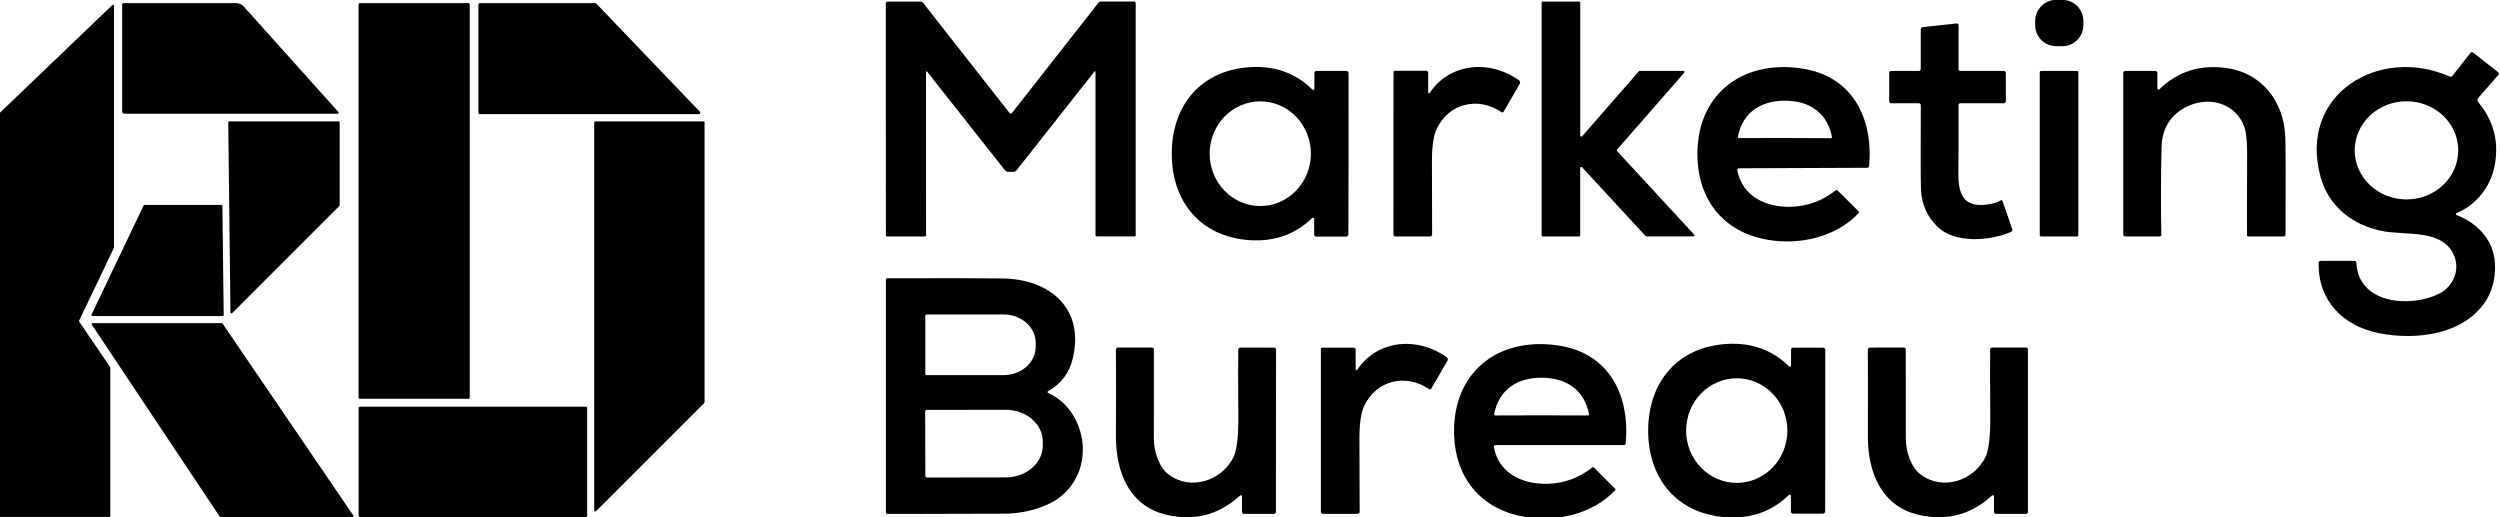 <?xml version="1.0" encoding="UTF-8"?>
<svg xmlns="http://www.w3.org/2000/svg" width="793" height="164" viewBox="0 0 793 164" fill="none">
  <g clip-path="url(#clip0_1387_25)">
    <path d="M654.198 -0.035L652.278 -0.045C648.583 -0.064 645.572 2.915 645.553 6.61L645.546 7.93C645.527 11.624 648.506 14.635 652.201 14.655L654.121 14.665C657.816 14.684 660.826 11.705 660.846 8.01L660.853 6.69C660.872 2.995 657.893 -0.016 654.198 -0.035Z" fill="black"></path>
    <path d="M320.611 36.02C320.677 36.02 320.744 36.007 320.811 35.98C320.884 35.954 320.937 35.92 320.971 35.88C327.971 27 337.097 15.36 348.351 0.96C348.466 0.814 348.614 0.695 348.784 0.614C348.954 0.533 349.141 0.49 349.331 0.49H359.741C359.806 0.49 359.871 0.503 359.932 0.528C359.993 0.552 360.048 0.588 360.094 0.634C360.141 0.679 360.178 0.733 360.203 0.793C360.228 0.852 360.241 0.916 360.241 0.98V74.66C360.241 74.748 360.205 74.832 360.141 74.894C360.077 74.956 359.991 74.99 359.901 74.99H347.931C347.814 74.99 347.702 74.944 347.62 74.861C347.537 74.779 347.491 74.667 347.491 74.55V22.79C347.492 22.753 347.481 22.716 347.459 22.686C347.438 22.656 347.407 22.633 347.371 22.621C347.335 22.609 347.295 22.608 347.257 22.619C347.22 22.63 347.186 22.651 347.161 22.68L322.591 53.84C322.388 54.097 322.136 54.311 321.851 54.47C321.771 54.51 321.361 54.53 320.621 54.53C319.874 54.53 319.464 54.51 319.391 54.47C319.102 54.312 318.847 54.098 318.641 53.84L294.061 22.69C294.035 22.661 294.002 22.64 293.964 22.629C293.926 22.619 293.887 22.619 293.851 22.631C293.815 22.643 293.784 22.666 293.762 22.696C293.741 22.727 293.73 22.763 293.731 22.8L293.751 74.56C293.751 74.677 293.704 74.789 293.622 74.871C293.539 74.954 293.427 75 293.311 75L281.341 75.01C281.251 75.01 281.164 74.975 281.1 74.914C281.037 74.852 281.001 74.768 281.001 74.68L280.971 1C280.971 0.87 281.023 0.746 281.117 0.654C281.211 0.562 281.338 0.51 281.471 0.51L291.881 0.5C292.071 0.5 292.258 0.543 292.427 0.624C292.597 0.705 292.745 0.824 292.861 0.97C304.121 15.364 313.251 27 320.251 35.88C320.284 35.92 320.341 35.954 320.421 35.98C320.481 36.007 320.544 36.02 320.611 36.02Z" fill="black"></path>
    <path d="M512.93 47.91L537.39 74.42C537.435 74.469 537.464 74.529 537.475 74.594C537.486 74.659 537.477 74.726 537.451 74.787C537.424 74.847 537.381 74.898 537.326 74.934C537.271 74.971 537.206 74.99 537.14 74.99H522.24C522.193 74.99 522.146 74.98 522.103 74.961C522.06 74.942 522.022 74.915 521.99 74.88L501.83 53.05C501.784 53 501.723 52.965 501.657 52.949C501.59 52.934 501.52 52.939 501.456 52.964C501.393 52.989 501.338 53.032 501.299 53.088C501.261 53.145 501.24 53.212 501.24 53.28V74.66C501.24 74.75 501.204 74.837 501.14 74.9C501.077 74.964 500.99 75 500.9 75H489.34C489.25 75 489.163 74.964 489.1 74.9C489.036 74.837 489 74.75 489 74.66V0.84C489 0.75 489.036 0.663 489.1 0.6C489.163 0.536 489.25 0.5 489.34 0.5H500.91C501 0.5 501.087 0.536 501.15 0.6C501.214 0.663 501.25 0.75 501.25 0.84V42.99C501.248 43.061 501.267 43.13 501.307 43.189C501.346 43.248 501.402 43.293 501.468 43.319C501.534 43.344 501.606 43.348 501.675 43.33C501.743 43.313 501.804 43.274 501.85 43.22L519.85 22.62C519.881 22.584 519.919 22.554 519.962 22.533C520.005 22.513 520.052 22.501 520.1 22.5H533.98C534.045 22.5 534.109 22.518 534.163 22.553C534.218 22.588 534.262 22.638 534.289 22.697C534.317 22.756 534.326 22.821 534.318 22.886C534.309 22.95 534.282 23.011 534.24 23.06L512.92 47.46C512.867 47.523 512.838 47.604 512.84 47.687C512.842 47.77 512.874 47.849 512.93 47.91Z" fill="black"></path>
    <path d="M107.36 35.55C107.4 35.596 107.426 35.653 107.435 35.714C107.444 35.775 107.435 35.836 107.41 35.892C107.385 35.948 107.344 35.995 107.293 36.029C107.241 36.062 107.181 36.08 107.12 36.08H39.47C39.279 36.08 39.096 36.003 38.961 35.866C38.826 35.73 38.75 35.544 38.75 35.35V1.43C38.75 1.314 38.796 1.202 38.879 1.119C38.961 1.037 39.073 0.99 39.19 0.99H74.92C75.37 0.99 75.816 1.085 76.228 1.27C76.639 1.454 77.008 1.723 77.31 2.06L107.36 35.55Z" fill="black"></path>
    <path d="M148.55 0.99H114.19C113.942 0.99 113.74 1.192 113.74 1.44V126.06C113.74 126.309 113.942 126.51 114.19 126.51H148.55C148.799 126.51 149 126.309 149 126.06V1.44C149 1.192 148.799 0.99 148.55 0.99Z" fill="black"></path>
    <path d="M151.75 35.75V1.45C151.75 1.331 151.797 1.216 151.882 1.132C151.966 1.047 152.081 1 152.2 1H188.83C188.89 1.001 188.949 1.014 189.004 1.038C189.059 1.062 189.109 1.097 189.15 1.14L222 35.44C222.06 35.503 222.101 35.583 222.117 35.669C222.132 35.755 222.123 35.844 222.089 35.925C222.055 36.005 221.998 36.074 221.925 36.123C221.853 36.172 221.767 36.199 221.68 36.2H152.2C152.081 36.2 151.966 36.153 151.882 36.068C151.797 35.984 151.75 35.869 151.75 35.75Z" fill="black"></path>
    <path d="M36.14 78.6L25.1 101.7C25.075 101.75 25.064 101.807 25.067 101.863C25.07 101.919 25.089 101.973 25.12 102.02L34.93 116.42C34.968 116.473 34.989 116.535 34.99 116.6V163.66C34.99 163.702 34.982 163.744 34.966 163.783C34.95 163.821 34.926 163.857 34.896 163.886C34.867 163.916 34.831 163.94 34.792 163.956C34.754 163.972 34.712 163.98 34.67 163.98H0.07C-0.015 163.98 -0.096 163.946 -0.156 163.886C-0.216 163.826 -0.25 163.745 -0.25 163.66V36.11C-0.25 36.067 -0.241 36.024 -0.223 35.985C-0.206 35.945 -0.181 35.91 -0.15 35.88L35.63 1.61C35.675 1.567 35.732 1.539 35.793 1.528C35.855 1.516 35.918 1.524 35.975 1.548C36.033 1.572 36.082 1.613 36.116 1.665C36.151 1.717 36.169 1.778 36.17 1.84V78.46C36.171 78.508 36.16 78.556 36.14 78.6Z" fill="black"></path>
    <path d="M635.22 63.83L638.3 72.73C638.354 72.884 638.348 73.053 638.284 73.203C638.219 73.353 638.1 73.474 637.95 73.54C631.17 76.49 620.05 77.29 614.57 71.93C611.29 68.716 609.547 64.803 609.34 60.19C609.227 57.563 609.207 48.63 609.28 33.39C609.281 33.306 609.266 33.223 609.234 33.146C609.203 33.068 609.156 32.997 609.096 32.938C609.037 32.878 608.966 32.831 608.887 32.799C608.809 32.766 608.725 32.75 608.64 32.75H599.82C599.669 32.75 599.524 32.69 599.417 32.583C599.31 32.476 599.25 32.331 599.25 32.18V23.07C599.25 22.919 599.31 22.774 599.417 22.667C599.524 22.56 599.669 22.5 599.82 22.5H608.67C608.826 22.5 608.977 22.438 609.087 22.327C609.198 22.216 609.26 22.066 609.26 21.91V9.31C609.259 9.133 609.324 8.962 609.443 8.831C609.561 8.7 609.724 8.617 609.9 8.6L620.64 7.44C620.718 7.433 620.796 7.442 620.87 7.466C620.944 7.491 621.012 7.53 621.069 7.582C621.127 7.634 621.172 7.697 621.203 7.767C621.235 7.837 621.25 7.913 621.25 7.99V21.91C621.25 22.066 621.312 22.216 621.423 22.327C621.533 22.438 621.684 22.5 621.84 22.5H635.64C635.802 22.5 635.957 22.564 636.071 22.678C636.186 22.793 636.25 22.948 636.25 23.11V32.13C636.25 32.294 636.186 32.452 636.071 32.568C635.957 32.684 635.802 32.75 635.64 32.75H621.78C621.637 32.75 621.499 32.808 621.398 32.911C621.297 33.014 621.24 33.154 621.24 33.3C621.267 44.28 621.253 51.367 621.2 54.56C621.08 61.48 622.73 65.98 630.44 64.85C632.38 64.57 633.723 64.153 634.47 63.6C634.532 63.554 634.605 63.524 634.681 63.511C634.757 63.498 634.834 63.503 634.907 63.525C634.981 63.547 635.047 63.587 635.101 63.64C635.156 63.693 635.196 63.758 635.22 63.83Z" fill="black"></path>
    <path d="M779.21 67.61C779.15 67.633 779.097 67.675 779.061 67.73C779.025 67.784 779.006 67.848 779.007 67.913C779.008 67.979 779.029 68.042 779.067 68.095C779.105 68.148 779.159 68.188 779.22 68.21C783.894 70.043 787.314 72.876 789.48 76.71C792.5 82.06 791.83 89.99 788.76 95.02C781.93 106.19 766.44 108.06 754.51 105.66C743.2 103.38 735.29 95.43 735.46 83.36C735.463 83.197 735.531 83.042 735.648 82.928C735.766 82.814 735.925 82.75 736.09 82.75H746.79C746.955 82.75 747.113 82.813 747.233 82.927C747.352 83.04 747.423 83.195 747.43 83.36C748.11 96.58 764.69 97.64 773.67 93.17C777.96 91.04 780.34 85.95 778.54 81.31C775.12 72.51 763.14 74.75 755.77 73.31C746.03 71.4 738.63 65.36 736.09 56.13C728.88 29.9 754.64 14.39 777.02 24.27C777.172 24.338 777.341 24.355 777.501 24.317C777.661 24.278 777.801 24.188 777.9 24.06L783.63 16.79C783.68 16.727 783.742 16.674 783.812 16.634C783.882 16.595 783.96 16.57 784.04 16.561C784.12 16.551 784.2 16.558 784.278 16.58C784.355 16.602 784.427 16.64 784.49 16.69L792.43 22.94C792.49 22.986 792.539 23.044 792.575 23.11C792.61 23.177 792.632 23.25 792.639 23.325C792.645 23.4 792.637 23.475 792.613 23.547C792.589 23.618 792.551 23.684 792.5 23.74L786.09 31.08C785.935 31.259 785.849 31.488 785.847 31.726C785.845 31.964 785.928 32.196 786.08 32.38C791.134 38.426 792.837 45.333 791.19 53.1C789.8 59.64 785.21 65.11 779.21 67.61ZM746.92 47.661C746.917 49.706 747.338 51.731 748.16 53.622C748.982 55.512 750.188 57.231 751.71 58.679C753.233 60.128 755.041 61.278 757.032 62.064C759.022 62.849 761.157 63.256 763.313 63.26C765.47 63.264 767.605 62.864 769.599 62.086C771.592 61.306 773.405 60.163 774.932 58.72C776.459 57.276 777.672 55.562 778.5 53.675C779.329 51.787 779.757 49.763 779.76 47.718C779.764 45.674 779.343 43.648 778.521 41.758C777.699 39.867 776.493 38.149 774.97 36.7C773.448 35.252 771.64 34.102 769.649 33.316C767.658 32.53 765.524 32.123 763.368 32.12C761.211 32.116 759.075 32.515 757.082 33.294C755.088 34.073 753.276 35.217 751.749 36.66C750.222 38.103 749.009 39.817 748.181 41.705C747.352 43.592 746.924 45.616 746.92 47.661Z" fill="black"></path>
    <path d="M371.68 48.7C371.7 33.28 381.04 22.2 396.66 21.29C404.446 20.844 410.99 23.217 416.29 28.41C416.341 28.462 416.407 28.496 416.478 28.51C416.55 28.524 416.624 28.517 416.691 28.489C416.758 28.461 416.816 28.415 416.856 28.354C416.897 28.294 416.919 28.223 416.92 28.15L416.93 23.15C416.93 23.064 416.947 22.978 416.98 22.898C417.013 22.818 417.062 22.745 417.123 22.684C417.184 22.622 417.257 22.574 417.337 22.541C417.417 22.507 417.503 22.49 417.59 22.49L427.07 22.51C427.259 22.513 427.44 22.589 427.572 22.722C427.705 22.855 427.78 23.034 427.78 23.22C427.793 24.08 427.79 32.604 427.77 48.79C427.743 64.977 427.723 73.5 427.71 74.36C427.707 74.547 427.63 74.725 427.495 74.856C427.361 74.987 427.179 75.06 426.99 75.06H417.51C417.335 75.06 417.167 74.991 417.043 74.867C416.919 74.743 416.85 74.575 416.85 74.4L416.86 69.4C416.859 69.328 416.837 69.257 416.796 69.197C416.756 69.136 416.698 69.089 416.631 69.062C416.564 69.034 416.49 69.026 416.418 69.04C416.347 69.055 416.281 69.089 416.23 69.14C410.91 74.314 404.356 76.664 396.57 76.19C380.96 75.24 371.65 64.12 371.68 48.7ZM399.731 32.15C395.471 32.158 391.39 33.914 388.383 37.032C385.377 40.151 383.692 44.376 383.7 48.778C383.704 50.958 384.123 53.116 384.933 55.129C385.744 57.141 386.93 58.969 388.424 60.508C389.918 62.047 391.691 63.267 393.641 64.097C395.591 64.928 397.68 65.354 399.789 65.35C404.048 65.343 408.13 63.587 411.136 60.468C414.143 57.35 415.827 53.125 415.82 48.722C415.816 46.542 415.397 44.385 414.586 42.372C413.776 40.359 412.589 38.531 411.095 36.993C409.601 35.454 407.829 34.234 405.879 33.403C403.929 32.572 401.84 32.147 399.731 32.15Z" fill="black"></path>
    <path d="M453.02 29.35C453.017 29.405 453.033 29.459 453.064 29.503C453.096 29.547 453.142 29.58 453.195 29.596C453.248 29.612 453.306 29.61 453.359 29.591C453.412 29.572 453.458 29.536 453.49 29.49C459.98 19.71 472.94 18.96 481.87 25.53C482.024 25.644 482.132 25.811 482.172 25.999C482.213 26.186 482.184 26.382 482.09 26.55L476.95 35.43C476.917 35.485 476.874 35.533 476.822 35.572C476.77 35.609 476.711 35.637 476.649 35.652C476.586 35.667 476.522 35.669 476.458 35.658C476.395 35.648 476.334 35.624 476.28 35.59C468.93 30.54 459.5 32.69 455.67 40.99C454.67 43.163 454.183 46.71 454.21 51.63C454.25 61.237 454.27 68.823 454.27 74.39C454.27 74.555 454.205 74.712 454.088 74.829C453.972 74.945 453.814 75.01 453.65 75.01H442.62C442.456 75.01 442.298 74.945 442.182 74.829C442.065 74.712 442 74.555 442 74.39L442.02 22.95C442.02 22.817 442.074 22.69 442.169 22.596C442.265 22.503 442.395 22.45 442.53 22.45H452.41C452.573 22.453 452.728 22.519 452.842 22.635C452.956 22.751 453.02 22.907 453.02 23.07V29.35Z" fill="black"></path>
    <path d="M551.661 53.38C551.574 53.38 551.489 53.399 551.41 53.436C551.332 53.473 551.263 53.528 551.209 53.596C551.154 53.664 551.115 53.744 551.095 53.829C551.074 53.915 551.073 54.004 551.091 54.09C552.671 62.34 560.201 65.81 568.091 65.59C573.358 65.444 578.094 63.697 582.301 60.35C582.378 60.285 582.477 60.252 582.579 60.257C582.681 60.263 582.778 60.307 582.851 60.38L589.581 67.08C589.646 67.144 589.684 67.231 589.686 67.323C589.688 67.415 589.654 67.504 589.591 67.57C582.341 75.3 570.651 77.86 560.421 76.01C546.781 73.55 538.931 63.62 538.441 50.24C537.711 30.6 551.981 18.9 571.331 21.69C587.631 24.05 594.221 37.49 592.891 52.65C592.878 52.806 592.806 52.951 592.69 53.057C592.573 53.163 592.42 53.221 592.261 53.22L551.661 53.38ZM566.181 43.77C574.801 43.783 579.641 43.807 580.701 43.84C580.759 43.841 580.816 43.829 580.868 43.805C580.921 43.782 580.967 43.746 581.005 43.703C581.042 43.658 581.069 43.607 581.084 43.551C581.099 43.495 581.101 43.437 581.091 43.38C579.611 35.69 573.851 31.95 566.191 31.94C558.531 31.93 552.771 35.65 551.261 43.34C551.25 43.397 551.253 43.455 551.268 43.511C551.283 43.567 551.31 43.618 551.347 43.663C551.384 43.706 551.431 43.742 551.483 43.765C551.536 43.789 551.593 43.801 551.651 43.8C552.711 43.773 557.554 43.764 566.181 43.77Z" fill="black"></path>
    <path d="M685.02 28.28C690.773 22.666 697.85 20.433 706.25 21.58C717.39 23.11 724.28 32.11 724.87 42.9C725.03 45.886 725.063 56.383 724.97 74.39C724.97 74.552 724.906 74.707 724.791 74.821C724.677 74.936 724.522 75 724.36 75H713.07C712.985 75 712.904 74.967 712.844 74.909C712.784 74.851 712.75 74.772 712.75 74.69C712.723 70.496 712.737 61.81 712.79 48.63C712.81 44.17 712.373 41.02 711.48 39.18C707.7 31.4 698.31 30.47 691.72 34.94C687.793 37.606 685.767 41.56 685.64 46.8C685.427 55.553 685.403 64.796 685.57 74.53C685.571 74.591 685.56 74.652 685.538 74.709C685.515 74.766 685.482 74.818 685.439 74.862C685.396 74.905 685.345 74.94 685.288 74.964C685.232 74.988 685.171 75 685.11 75H674.1C673.941 75 673.788 74.936 673.676 74.821C673.563 74.707 673.5 74.552 673.5 74.39V23.14C673.5 22.97 673.567 22.807 673.687 22.687C673.807 22.567 673.97 22.5 674.14 22.5H683.66C683.832 22.5 683.998 22.568 684.12 22.69C684.242 22.812 684.31 22.977 684.31 23.15V27.98C684.311 28.062 684.335 28.142 684.381 28.21C684.427 28.278 684.491 28.331 684.567 28.363C684.642 28.395 684.725 28.404 684.806 28.389C684.886 28.374 684.961 28.336 685.02 28.28Z" fill="black"></path>
    <path d="M658.84 22.5H647.42C647.193 22.5 647.01 22.684 647.01 22.91V74.59C647.01 74.816 647.193 75 647.42 75H658.84C659.066 75 659.25 74.816 659.25 74.59V22.91C659.25 22.684 659.066 22.5 658.84 22.5Z" fill="black"></path>
    <path d="M107.74 38.81V65.09C107.741 65.131 107.733 65.171 107.717 65.209C107.702 65.247 107.679 65.281 107.65 65.31L73.63 99.34C73.587 99.384 73.532 99.413 73.471 99.426C73.411 99.438 73.348 99.431 73.291 99.408C73.235 99.384 73.186 99.344 73.152 99.293C73.118 99.242 73.1 99.181 73.1 99.12L72.4 38.81C72.4 38.728 72.433 38.649 72.491 38.591C72.549 38.533 72.628 38.5 72.71 38.5H107.43C107.471 38.5 107.511 38.508 107.549 38.524C107.587 38.539 107.621 38.562 107.65 38.591C107.678 38.62 107.701 38.654 107.717 38.691C107.732 38.729 107.74 38.769 107.74 38.81Z" fill="black"></path>
    <path d="M188.83 38.5H223.14C223.233 38.5 223.322 38.537 223.388 38.602C223.454 38.668 223.49 38.757 223.49 38.85V127.58C223.489 127.67 223.453 127.756 223.39 127.82L189.08 162.13C189.032 162.179 188.97 162.213 188.903 162.228C188.835 162.242 188.765 162.236 188.7 162.21C188.636 162.184 188.581 162.14 188.542 162.083C188.503 162.026 188.481 161.959 188.48 161.89V38.85C188.48 38.757 188.517 38.668 188.583 38.602C188.649 38.537 188.738 38.5 188.83 38.5Z" fill="black"></path>
    <path d="M45.869 65H70.199C70.292 65 70.381 65.037 70.447 65.103C70.513 65.168 70.549 65.257 70.549 65.35L70.959 99.91C70.959 100.003 70.922 100.092 70.857 100.158C70.791 100.223 70.702 100.26 70.609 100.26H29.369C29.31 100.261 29.252 100.246 29.199 100.218C29.147 100.19 29.103 100.149 29.071 100.099C29.039 100.049 29.02 99.991 29.016 99.932C29.013 99.873 29.024 99.814 29.049 99.76L45.549 65.2C45.578 65.14 45.623 65.089 45.68 65.053C45.737 65.018 45.803 64.999 45.869 65Z" fill="black"></path>
    <path d="M332.46 124.06C332.405 124.093 332.359 124.139 332.329 124.196C332.298 124.252 332.284 124.315 332.287 124.379C332.29 124.443 332.311 124.505 332.346 124.558C332.382 124.611 332.432 124.653 332.49 124.68C335.637 126.087 338.163 128.264 340.07 131.21C346.62 141.32 343.59 155.13 332.08 160.11C327.767 161.984 323.233 162.927 318.48 162.94C296.14 163.014 283.767 163.034 281.36 163C281.265 163 281.173 162.961 281.105 162.892C281.038 162.823 281 162.728 281 162.63V88.66C281 88.557 281.041 88.458 281.114 88.385C281.187 88.311 281.287 88.27 281.39 88.27C300.643 88.217 312.913 88.237 318.2 88.33C332.79 88.58 343.99 97.6 340.35 113.45C339.263 118.217 336.633 121.754 332.46 124.06ZM293.5 100.2V118.54C293.5 118.66 293.547 118.774 293.632 118.858C293.716 118.943 293.831 118.99 293.95 118.99H318.37C321.062 118.99 323.644 118.042 325.547 116.354C327.451 114.666 328.52 112.377 328.52 109.99V108.75C328.52 106.363 327.451 104.074 325.547 102.386C323.644 100.699 321.062 99.75 318.37 99.75H293.95C293.831 99.75 293.716 99.798 293.632 99.882C293.547 99.966 293.5 100.081 293.5 100.2ZM293.47 130.56L293.51 150.94C293.51 151.084 293.567 151.221 293.668 151.322C293.769 151.423 293.907 151.48 294.05 151.48L319.02 151.44C322.141 151.434 325.132 150.368 327.336 148.476C329.539 146.584 330.774 144.021 330.77 141.35V140.03C330.768 138.708 330.461 137.399 329.867 136.178C329.274 134.957 328.404 133.848 327.31 132.915C326.215 131.981 324.916 131.242 323.486 130.738C322.057 130.235 320.526 129.977 318.98 129.98L294.01 130.02C293.867 130.02 293.729 130.077 293.628 130.178C293.527 130.28 293.47 130.417 293.47 130.56Z" fill="black"></path>
    <path d="M29.409 102.5H70.329C70.382 102.499 70.435 102.511 70.482 102.536C70.529 102.56 70.57 102.596 70.599 102.64L112.059 163.49C112.092 163.539 112.111 163.595 112.114 163.654C112.117 163.712 112.104 163.771 112.076 163.822C112.049 163.874 112.007 163.917 111.956 163.946C111.906 163.976 111.848 163.991 111.789 163.99H69.939C69.888 163.989 69.838 163.976 69.792 163.952C69.747 163.927 69.708 163.893 69.679 163.85L29.139 103C29.106 102.952 29.087 102.895 29.084 102.836C29.081 102.778 29.095 102.72 29.122 102.668C29.15 102.616 29.192 102.573 29.242 102.544C29.293 102.514 29.351 102.499 29.409 102.5Z" fill="black"></path>
    <path d="M578.991 136.61C578.971 152.823 578.954 161.363 578.941 162.23C578.938 162.416 578.861 162.594 578.726 162.725C578.592 162.856 578.41 162.93 578.221 162.93H568.731C568.556 162.93 568.388 162.86 568.264 162.736C568.14 162.613 568.071 162.445 568.071 162.27V157.26C568.07 157.187 568.048 157.116 568.007 157.056C567.967 156.996 567.909 156.949 567.842 156.921C567.775 156.893 567.701 156.886 567.63 156.9C567.558 156.914 567.493 156.949 567.441 157C562.121 162.186 555.561 164.546 547.761 164.08C532.121 163.14 522.791 152.01 522.801 136.56C522.821 121.12 532.171 110 547.811 109.09C555.611 108.636 562.167 111.006 567.481 116.2C567.533 116.251 567.598 116.286 567.67 116.3C567.741 116.314 567.815 116.306 567.882 116.279C567.949 116.251 568.007 116.204 568.047 116.144C568.088 116.083 568.11 116.012 568.111 115.94L568.121 110.93C568.121 110.755 568.19 110.587 568.314 110.463C568.438 110.339 568.606 110.27 568.781 110.27L578.271 110.29C578.365 110.29 578.459 110.308 578.546 110.344C578.634 110.379 578.713 110.432 578.78 110.498C578.847 110.564 578.9 110.642 578.936 110.728C578.972 110.814 578.991 110.907 578.991 111C579.004 111.866 579.004 120.403 578.991 136.61ZM550.93 119.99C548.821 119.986 546.732 120.412 544.782 121.242C542.832 122.072 541.059 123.291 539.565 124.829C538.071 126.367 536.885 128.194 536.074 130.205C535.264 132.217 534.845 134.373 534.841 136.552C534.833 140.952 536.518 145.174 539.524 148.291C542.531 151.407 546.612 153.162 550.872 153.17C552.981 153.173 555.07 152.748 557.02 151.918C558.97 151.087 560.742 149.868 562.236 148.33C563.73 146.793 564.917 144.966 565.727 142.954C566.538 140.943 566.957 138.786 566.961 136.608C566.969 132.208 565.284 127.985 562.277 124.869C559.271 121.752 555.189 119.997 550.93 119.99Z" fill="black"></path>
    <path d="M430.01 117.21C430.013 117.264 430.032 117.315 430.066 117.358C430.099 117.4 430.144 117.431 430.196 117.446C430.247 117.462 430.303 117.461 430.354 117.443C430.404 117.426 430.449 117.394 430.48 117.35C436.98 107.54 449.98 106.78 458.93 113.36C459.087 113.475 459.197 113.643 459.237 113.833C459.278 114.023 459.247 114.221 459.151 114.39L454.01 123.29C453.978 123.347 453.934 123.396 453.881 123.435C453.829 123.474 453.769 123.502 453.705 123.517C453.641 123.532 453.575 123.534 453.511 123.522C453.446 123.511 453.385 123.486 453.331 123.45C445.961 118.39 436.51 120.55 432.67 128.88C431.67 131.06 431.184 134.617 431.211 139.55C431.257 149.177 431.281 156.783 431.281 162.37C431.281 162.534 431.215 162.692 431.099 162.808C430.983 162.925 430.825 162.99 430.66 162.99H419.6C419.436 162.99 419.278 162.925 419.162 162.808C419.046 162.692 418.98 162.534 418.98 162.37V110.79C418.98 110.657 419.034 110.53 419.13 110.437C419.226 110.343 419.355 110.29 419.49 110.29H429.391C429.555 110.29 429.713 110.355 429.829 110.472C429.945 110.588 430.01 110.746 430.01 110.91V117.21Z" fill="black"></path>
    <path d="M473.87 141.89C475.42 150.15 482.94 153.65 490.83 153.46C496.097 153.333 500.84 151.606 505.06 148.28C505.136 148.217 505.234 148.186 505.333 148.191C505.433 148.197 505.528 148.239 505.6 148.31L512.31 155.03C512.376 155.094 512.413 155.181 512.415 155.273C512.417 155.364 512.383 155.453 512.32 155.52C505.04 163.23 493.34 165.74 483.12 163.85C469.49 161.34 461.68 151.38 461.24 137.99C460.59 118.35 474.9 106.71 494.24 109.58C510.53 112 517.06 125.47 515.67 140.62C515.657 140.775 515.586 140.921 515.469 141.026C515.352 141.132 515.199 141.19 515.04 141.19H474.44C474.354 141.189 474.27 141.208 474.193 141.245C474.115 141.282 474.047 141.336 473.992 141.403C473.938 141.469 473.899 141.548 473.877 141.632C473.856 141.716 473.854 141.804 473.87 141.89ZM488.98 131.74C497.673 131.74 502.553 131.753 503.62 131.78C503.679 131.782 503.737 131.771 503.791 131.748C503.844 131.725 503.892 131.69 503.931 131.646C503.969 131.602 503.997 131.55 504.013 131.493C504.028 131.437 504.031 131.377 504.02 131.32C502.51 123.57 496.71 119.81 488.98 119.81C481.26 119.81 475.46 123.57 473.95 131.31C473.938 131.368 473.939 131.428 473.954 131.486C473.968 131.544 473.996 131.598 474.035 131.643C474.073 131.688 474.122 131.724 474.176 131.748C474.231 131.772 474.29 131.783 474.35 131.78C475.417 131.746 480.293 131.733 488.98 131.74Z" fill="black"></path>
    <path d="M393.969 157.49C393.968 157.413 393.945 157.338 393.902 157.274C393.86 157.209 393.799 157.159 393.728 157.128C393.657 157.098 393.579 157.088 393.503 157.101C393.427 157.114 393.356 157.148 393.299 157.2C386.986 163.034 379.609 165.15 371.169 163.55C358.399 161.13 353.909 150.12 353.969 138.16C354.023 127.194 354.023 118.124 353.969 110.95C353.969 110.856 353.988 110.763 354.024 110.676C354.061 110.589 354.114 110.511 354.181 110.445C354.248 110.379 354.327 110.327 354.415 110.291C354.502 110.256 354.595 110.239 354.689 110.24H365.469C365.543 110.24 365.617 110.255 365.684 110.285C365.752 110.315 365.813 110.358 365.863 110.413C365.913 110.467 365.951 110.532 365.974 110.602C365.998 110.672 366.006 110.747 365.999 110.82C365.993 110.847 365.996 120.32 366.009 139.24C366.009 143.03 367.549 148.27 370.839 150.64C377.839 155.67 387.369 152.52 391.159 145.22C392.326 142.96 392.873 138.384 392.799 131.49C392.713 122.35 392.706 115.48 392.779 110.88C392.779 110.716 392.846 110.558 392.964 110.442C393.082 110.326 393.242 110.26 393.409 110.26L404.119 110.27C404.289 110.27 404.452 110.338 404.572 110.458C404.692 110.578 404.759 110.741 404.759 110.91L404.719 162.4C404.719 162.562 404.655 162.717 404.541 162.832C404.426 162.946 404.271 163.01 404.109 163.01L394.549 163C394.393 163 394.243 162.938 394.132 162.827C394.022 162.717 393.959 162.567 393.959 162.41L393.969 157.49Z" fill="black"></path>
    <path d="M631.831 157.19C625.524 163.024 618.151 165.144 609.711 163.55C596.931 161.14 592.431 150.13 592.481 138.17C592.527 127.204 592.524 118.134 592.471 110.96C592.471 110.772 592.546 110.591 592.679 110.458C592.812 110.325 592.992 110.25 593.181 110.25L603.971 110.24C604.045 110.24 604.118 110.255 604.186 110.285C604.254 110.314 604.314 110.358 604.364 110.413C604.414 110.467 604.452 110.532 604.476 110.602C604.499 110.672 604.508 110.747 604.501 110.82C604.494 110.847 604.504 120.32 604.531 139.24C604.531 143.03 606.071 148.27 609.371 150.64C616.371 155.67 625.901 152.51 629.681 145.21C630.847 142.944 631.394 138.364 631.321 131.47C631.227 122.33 631.214 115.46 631.281 110.86C631.281 110.696 631.347 110.538 631.465 110.422C631.583 110.306 631.744 110.24 631.911 110.24H642.621C642.79 110.24 642.953 110.308 643.073 110.428C643.193 110.548 643.261 110.711 643.261 110.88V162.38C643.261 162.542 643.196 162.697 643.082 162.812C642.968 162.926 642.813 162.99 642.651 162.99H633.091C632.934 162.99 632.784 162.928 632.674 162.817C632.563 162.707 632.501 162.557 632.501 162.4V157.48C632.5 157.403 632.476 157.328 632.434 157.264C632.391 157.199 632.33 157.149 632.26 157.118C632.189 157.088 632.111 157.078 632.035 157.091C631.958 157.104 631.888 157.138 631.831 157.19Z" fill="black"></path>
    <path d="M185.82 129H114.18C113.943 129 113.75 129.193 113.75 129.43V163.57C113.75 163.807 113.943 164 114.18 164H185.82C186.057 164 186.25 163.807 186.25 163.57V129.43C186.25 129.193 186.057 129 185.82 129Z" fill="black"></path>
  </g>
  <defs>
    <clipPath id="clip0_1387_25">
      <rect width="793" height="164" fill="white"></rect>
    </clipPath>
  </defs>
</svg>
